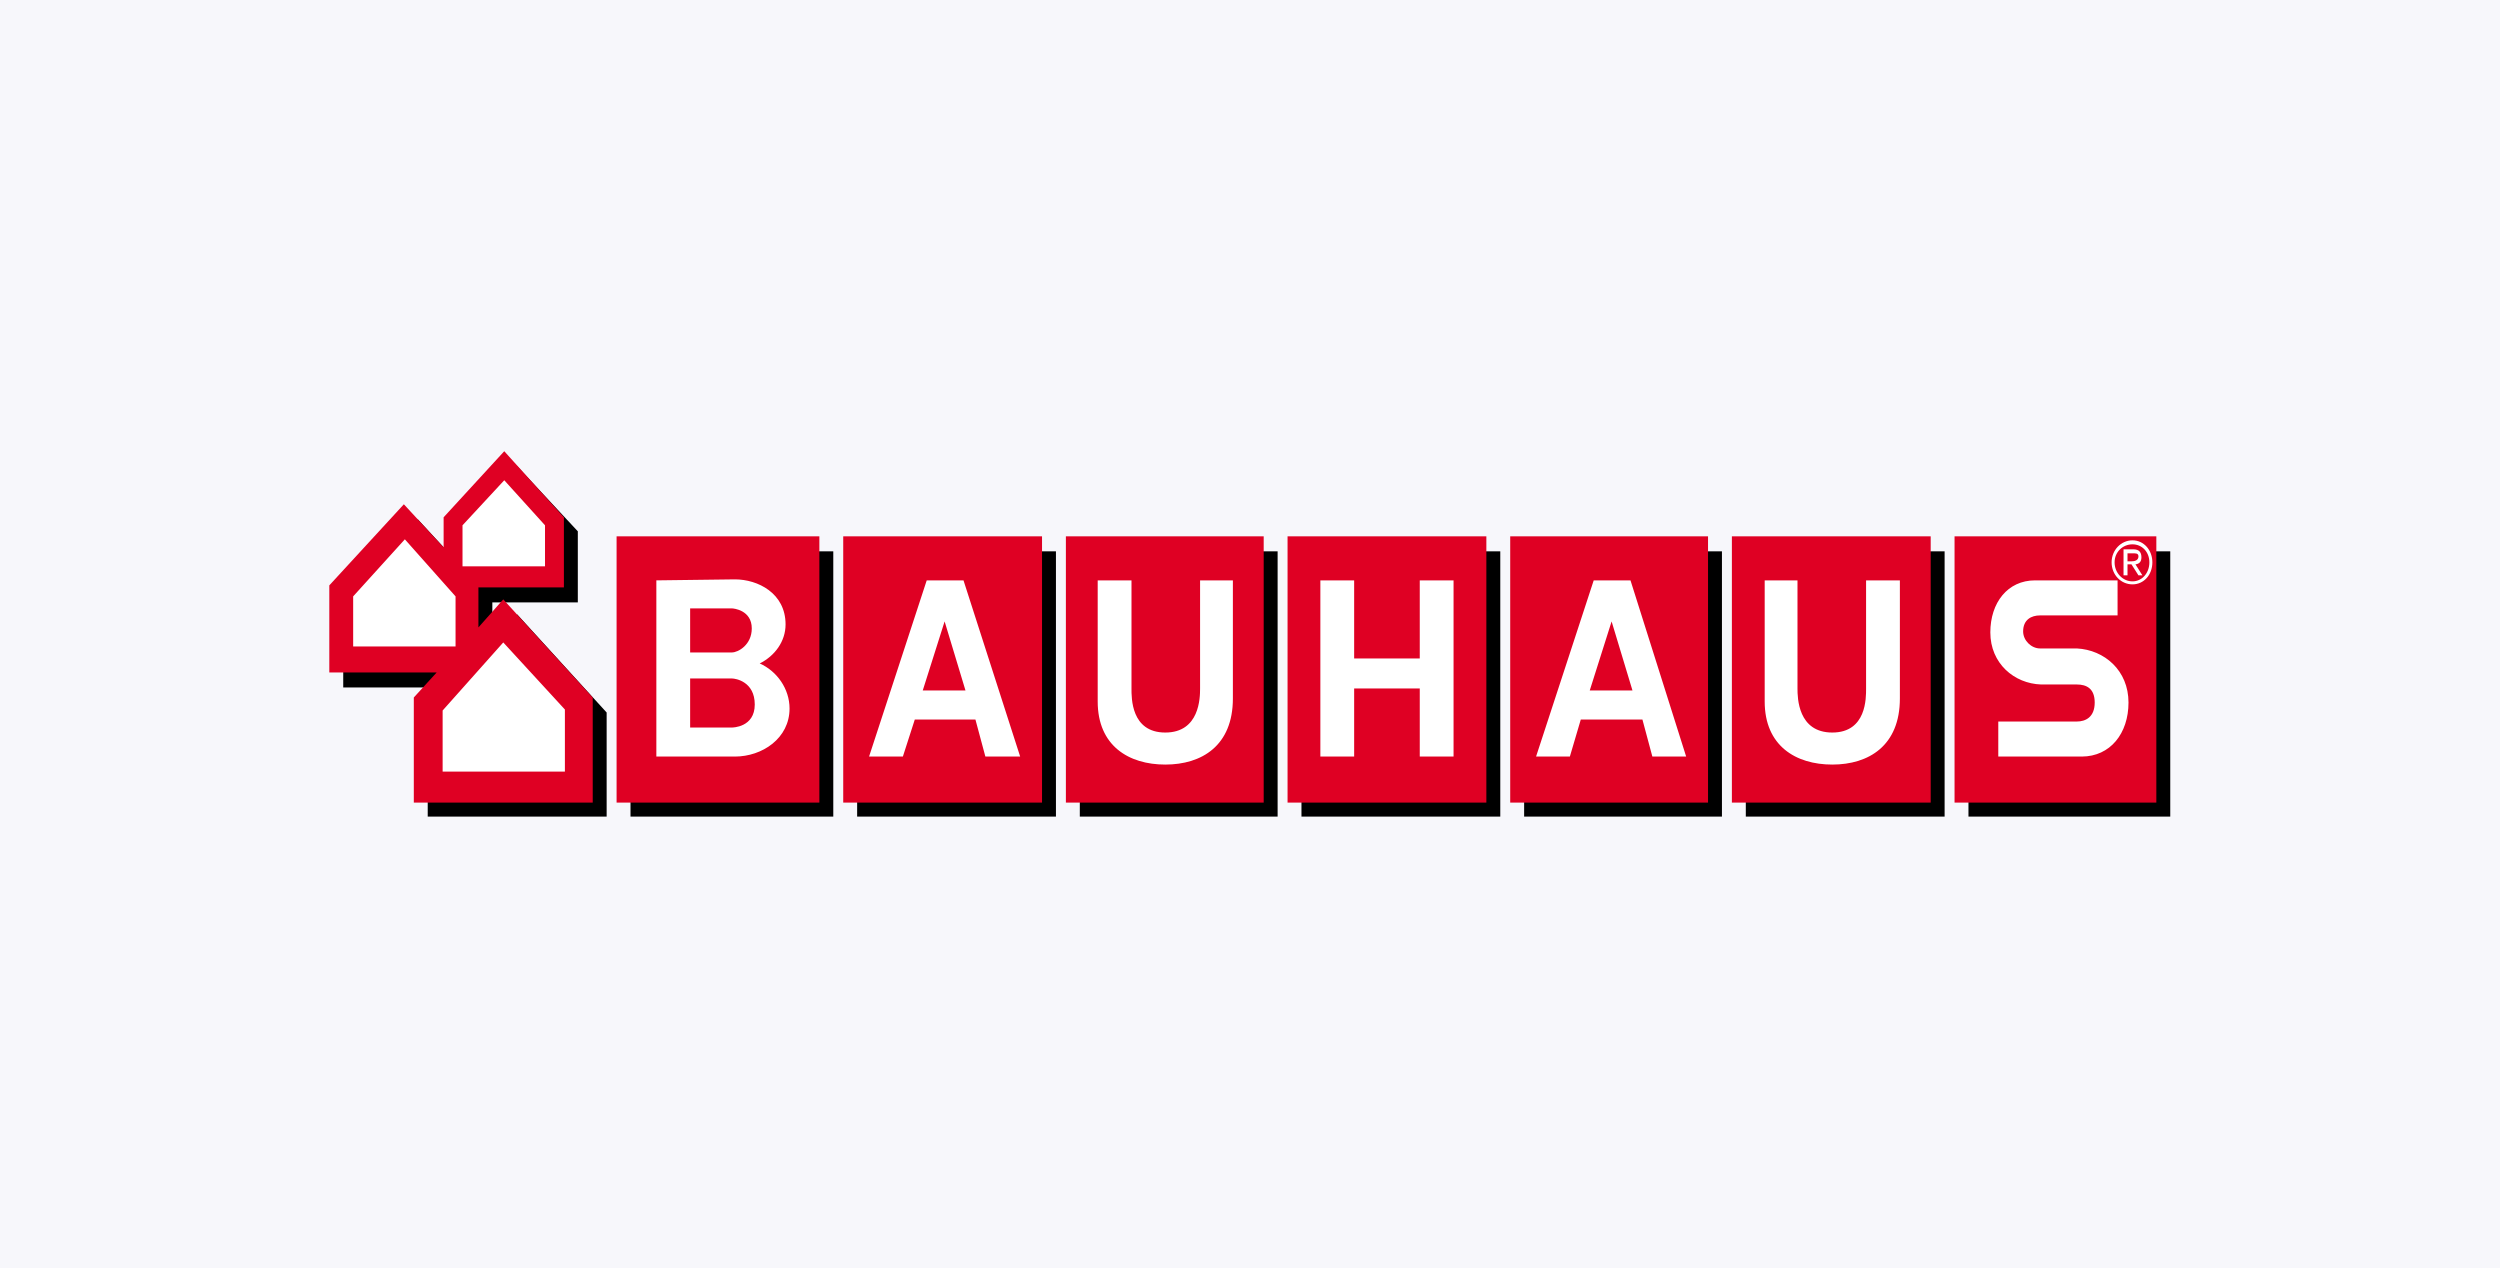 <?xml version="1.0" encoding="UTF-8"?> <svg xmlns="http://www.w3.org/2000/svg" width="410" height="208" viewBox="0 0 410 208" fill="none"> <rect width="410" height="208" fill="#F7F7FB"></rect> <g clip-path="url(#clip0_2303_2779)"> <path d="M84.818 76.463L75.037 87.135V92.225L68.516 85.165L56.29 98.463V112.748H73.896L70.146 116.852V133.928H99.49V116.852L84.818 100.762L80.743 105.359V98.792H94.762V87.135L84.818 76.463ZM103.403 90.418V133.928H136.659V90.418H103.403ZM140.571 90.418V133.928H173.175V90.418H140.571ZM177.088 90.418V133.928H209.529V90.418H177.088ZM213.441 90.418V133.928H246.046V90.418H213.441ZM249.958 90.418V133.928H282.399V90.418H249.958ZM286.312 90.418V133.928H318.916V90.418H286.312ZM322.828 90.418V133.928H355.922V90.418H322.828Z" fill="black"></path> <path d="M82.698 74L72.754 84.836V89.762L66.233 82.702L54.007 96.001V110.285H71.613L67.864 114.39V131.629H97.207V114.39L82.535 98.299L78.46 102.897V96.329H92.48V84.836L82.698 74ZM101.12 87.956V131.629H134.376V87.956H101.12ZM138.289 87.956V131.629H170.893V87.956H138.289ZM174.805 87.956V131.629H207.246V87.956H174.805ZM211.159 87.956V131.629H243.763V87.956H211.159ZM247.675 87.956V131.629H280.117V87.956H247.675ZM284.029 87.956V131.629H316.633V87.956H284.029ZM320.546 87.956V131.629H353.639V87.956H320.546Z" fill="#DF0023"></path> <path d="M82.699 78.761L75.852 86.15V92.882H89.382V86.15L82.699 78.761ZM66.397 88.448L57.919 97.807V106.016H74.711V97.807L66.397 88.448ZM349.726 88.613C347.861 88.613 346.303 90.209 346.303 92.225C346.303 94.287 347.861 95.837 349.726 95.837C351.585 95.837 352.987 94.287 352.987 92.225C352.987 90.209 351.585 88.613 349.726 88.613ZM349.726 89.269C351.298 89.269 352.498 90.517 352.498 92.225C352.498 93.978 351.298 95.344 349.726 95.344C348.142 95.344 346.792 93.978 346.792 92.225C346.792 90.517 348.142 89.269 349.726 89.269ZM348.259 90.09V94.359H348.911V92.553H349.563L350.705 94.359H351.357L350.215 92.553C350.809 92.481 351.194 92.159 351.194 91.404C351.194 90.603 350.835 90.09 349.889 90.09H348.259ZM348.911 90.747H349.726C350.144 90.747 350.705 90.688 350.705 91.24C350.705 91.896 350.105 92.061 349.563 92.061H348.911V90.747ZM120.519 95.016L107.641 95.18V124.077H120.519C124.993 124.077 129.486 121.095 129.486 116.196C129.486 112.958 127.412 110.055 124.595 108.807C127.053 107.579 128.833 105.202 128.833 102.404C128.833 97.269 124.275 95.016 120.519 95.016ZM151.982 95.18L142.527 124.077H148.07L150.026 118.002H159.97L161.601 124.077H167.306L158.014 95.18H151.982ZM180.022 95.18V115.047C180.022 122.304 185.108 125.39 191.107 125.39C197.087 125.39 202.193 122.297 202.193 114.554V95.18H196.813V112.912C196.813 114.436 196.741 120.136 191.107 120.136C185.48 120.136 185.565 114.436 185.565 112.912V95.18H180.022ZM216.539 95.18V124.077H222.081V112.912H232.841V124.077H238.383V95.18H232.841V107.987H222.081V95.18H216.539ZM261.369 95.18L251.914 124.077H257.457L259.25 118.002H269.357L270.987 124.077H276.53L267.401 95.18H261.369ZM289.409 95.18V115.047C289.409 122.304 294.495 125.39 300.494 125.39C306.474 125.39 311.58 122.297 311.58 114.554V95.18H306.037V112.912C306.037 114.436 306.128 120.136 300.494 120.136C294.86 120.136 294.788 114.436 294.788 112.912V95.18H289.409ZM333.75 95.18C329.244 95.18 326.414 98.845 326.414 103.718C326.414 108.807 330.327 112.104 334.729 112.255H340.597C342.214 112.255 343.532 112.938 343.532 115.211C343.532 117.621 342.025 118.33 340.597 118.33H327.719V124.077H341.412C346.088 124.064 349.074 120.281 349.074 115.211C349.074 109.95 345.123 106.575 340.597 106.345H334.566C333.144 106.345 331.794 105.051 331.794 103.554C331.794 101.623 333.137 100.927 334.566 100.927H347.281V95.18H333.75ZM113.183 99.777H120.03C120.324 99.777 123.291 100.066 123.291 103.061C123.291 105.747 121.067 107.001 120.03 107.001H113.183V99.777ZM154.917 101.912L158.34 113.24H151.33L154.917 101.912ZM264.304 101.912L267.727 113.24H260.717L264.304 101.912ZM82.536 105.36L72.591 116.524V126.54H92.643V116.36L82.536 105.36ZM113.183 111.27H120.03C120.65 111.27 123.78 111.783 123.78 115.539C123.78 119.302 120.122 119.315 120.03 119.315H113.183V111.27Z" fill="white"></path> </g> <defs> <clipPath id="clip0_2303_2779"> <rect width="302" height="60" fill="white" transform="translate(54 74)"></rect> </clipPath> </defs> </svg> 